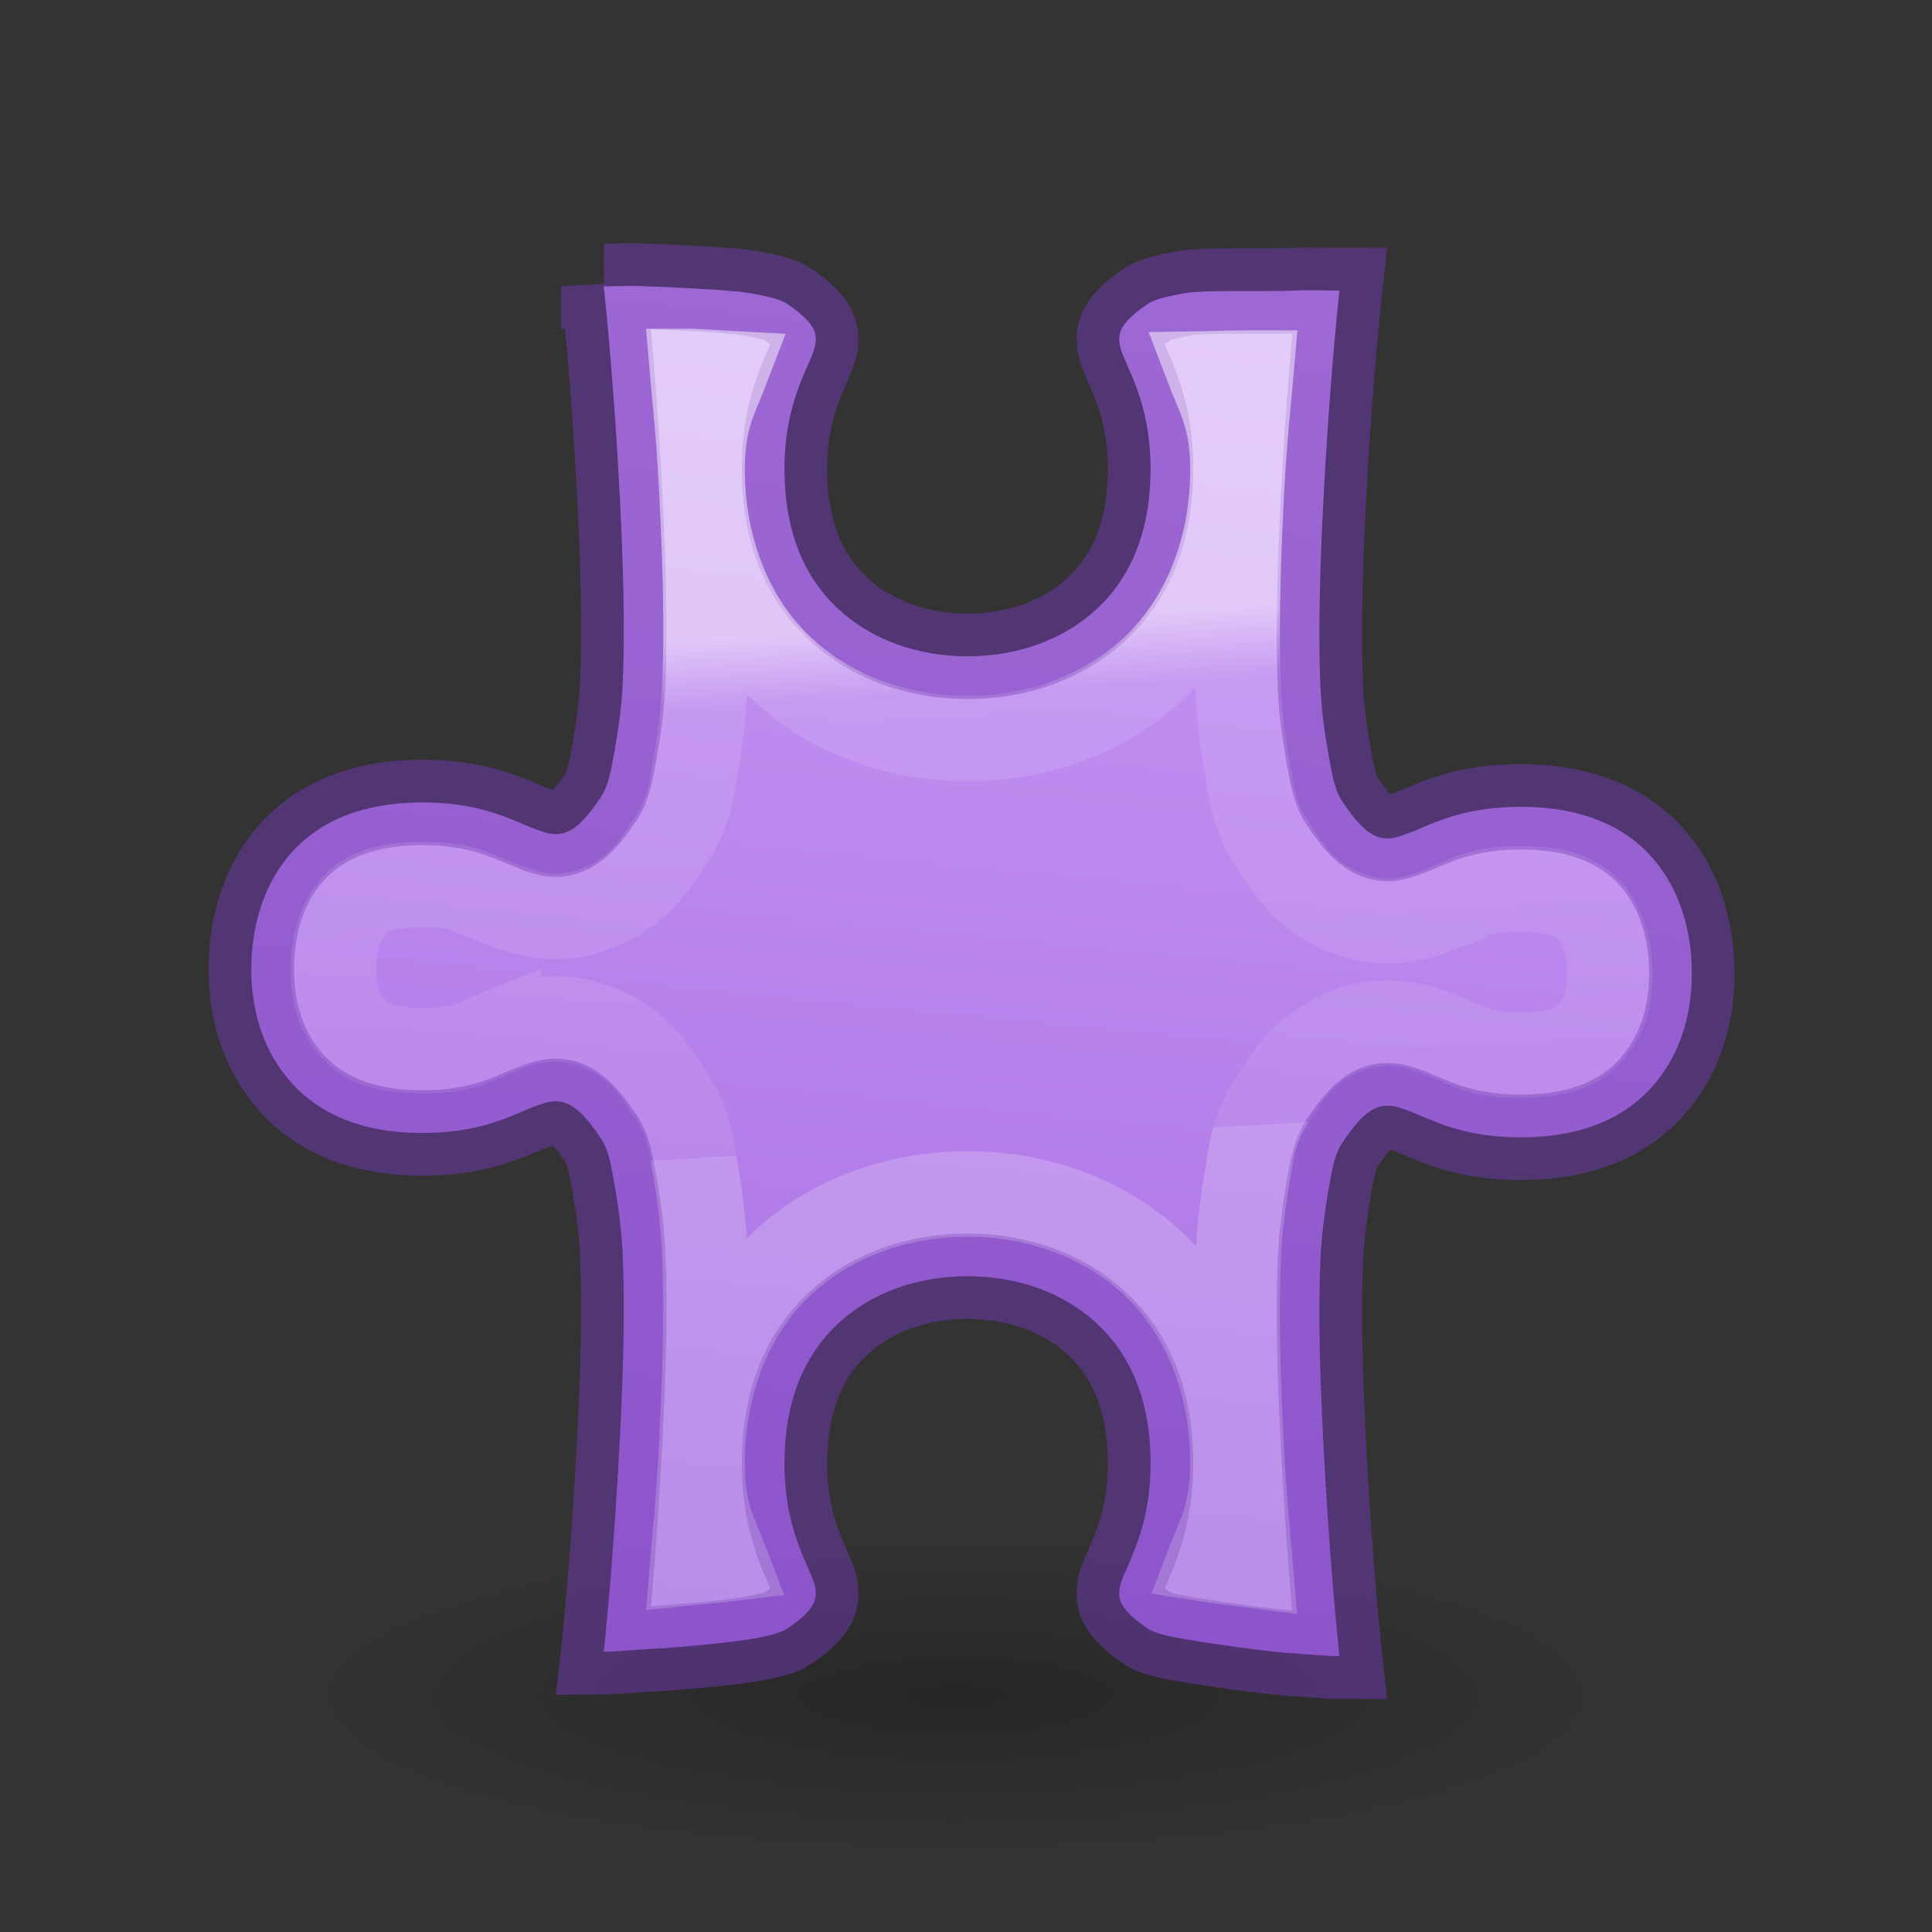 <svg height="24" viewBox="0 0 6.35 6.35" width="24" xmlns="http://www.w3.org/2000/svg" xmlns:xlink="http://www.w3.org/1999/xlink"><rect x="0" y="0" width="6.35" height="6.35" fill="#333333" stroke="none"/><radialGradient id="a" cx="2.25" cy="16" gradientTransform="matrix(.48 0 0 .116 10.773 19.175)" gradientUnits="userSpaceOnUse" r="16.875"><stop offset="0"/><stop offset="1" stop-opacity="0"/></radialGradient><linearGradient id="b" gradientUnits="userSpaceOnUse" x1="13.236" x2="11.24" y1="1.444" y2="21.811"><stop offset="0" stop-color="#cd9ef7"/><stop offset="1" stop-color="#a56de2"/></linearGradient><linearGradient id="c" gradientTransform="matrix(.243 0 0 .351 2.162 -.432)" gradientUnits="userSpaceOnUse" x1="37.714" x2="38.46" y1="23.426" y2="41.674"><stop offset="0" stop-color="#fff"/><stop offset=".132" stop-color="#fff" stop-opacity=".235"/><stop offset="1" stop-color="#fff" stop-opacity=".157"/><stop offset="1" stop-color="#fff" stop-opacity=".392"/></linearGradient><g transform="scale(.265)"><ellipse cx="11.853" cy="21.037" display="block" fill="url(#a)" fill-rule="evenodd" opacity=".245" rx="8.098" ry="1.963"/><g stroke-width="1.059"><path d="m7.488 3.55c.033.297.137 1.356.203 2.676.038.759.062 1.578.033 2.236-.014.329-.059.601-.101.848-.043.246-.077.438-.17.575-.157.233-.288.387-.44.44-.153.054-.293-.011-.44-.068-.295-.121-.674-.315-1.39-.304-.715.011-1.221.242-1.557.61-.336.368-.508.887-.509 1.456 0.0.569.173 1.055.509 1.423s.842.599 1.557.61c.716.011 1.095-.185 1.39-.306.148-.058.288-.119.44-.066.153.054.284.208.44.44.093.137.127.329.17.575.043.246.087.552.101.881.029.658.005 1.444-.033 2.202-.067 1.341-.172 2.438-.203 2.709.184-.001.375-.026.542-.033.323-.014 1.027-.081 1.259-.121.232-.039.388-.076.476-.134.217-.146.309-.259.337-.339.028-.079.022-.17-.033-.304-.11-.269-.351-.697-.339-1.458.012-.762.263-1.315.678-1.694.415-.379.981-.575 1.592-.575.611 0 1.177.196 1.592.575.415.379.667.932.678 1.694.012.761-.229 1.189-.339 1.458-.055.134-.061.224-.033.304.028.079.121.193.337.339.087.059.243.094.476.134.232.04 1.037.161 1.36.175.167.011.358.032.542.033-.03-.271-.136-1.368-.203-2.709-.038-.759-.062-1.545-.033-2.202.014-.329.059-.635.101-.881.043-.246.077-.437.17-.575.157-.233.288-.387.44-.44.153-.053.293.009.44.066.295.121.674.317 1.39.306.715-.011 1.221-.242 1.557-.61.336-.368.508-.854.509-1.423-0-.568-.173-1.088-.509-1.456-.336-.368-.842-.599-1.557-.61-.716-.011-1.095.183-1.39.304-.148.057-.288.121-.44.068-.153-.054-.284-.208-.44-.44-.093-.137-.127-.329-.17-.575-.043-.246-.087-.519-.101-.848-.029-.658-.005-1.477.033-2.236.066-1.32.17-2.379.203-2.676-.184.001-.375-.011-.542 0-.323.014-1.128-.01-1.36.03-.232.039-.388.078-.476.136-.217.146-.309.259-.337.339-.028.079-.022.17.033.304.11.269.351.695.339 1.456-.012.762-.263 1.315-.678 1.694-.415.379-.981.577-1.592.577-.611-0-1.177-.198-1.592-.577-.415-.379-.667-.932-.678-1.694-.012-.761.229-1.187.339-1.456.055-.134.061-.225.033-.304-.028-.079-.121-.193-.337-.339-.087-.059-.243-.096-.476-.136-.232-.039-.936-.07-1.259-.083-.167-.011-.358.001-.542 0z" fill="url(#b)" stroke="#7239b3" stroke-opacity=".502"/><path d="m8.59 4.607c.043.5.081.797.119 1.568.039.774.064 1.611.033 2.33-.017.392-.069.72-.113.979-.043.251-.059.569-.33.971-.188.28-.397.638-.951.832-.57.199-1.032-.035-1.145-.078a1.021 1.021 0 0 1 -.018-.006c-.368-.15-.463-.238-.988-.23-.503.007-.683.129-.818.277-.131.144-.244.408-.244.77 0.0.361.091.566.244.734.135.148.315.27.818.277.526.008.621-.08.988-.23a1.021 1.021 0 0 1 .012-.004c.124-.049.585-.278 1.148-.082a1.021 1.021 0 0 1 .006.002c.549.194.758.551.947.832.273.405.287.722.33.973.047.273.096.62.113 1.01.031.718.005 1.524-.033 2.297-.038.763-.073 1.045-.115 1.549.166-.017.314-.029.395-.039-.127-.331-.29-.592-.279-1.256.015-.98.383-1.859 1.012-2.432.626-.571 1.449-.841 2.279-.842.83 0 1.653.271 2.279.842.628.573.997 1.452 1.012 2.432.01.666-.154.929-.281 1.26.127.02.281.038.496.066-.042-.502-.078-.773-.115-1.525-.039-.772-.064-1.581-.033-2.299.017-.393.069-.742.115-1.01.043-.251.06-.569.33-.971.185-.275.383-.637.949-.834a1.021 1.021 0 0 1 .002-.002c.57-.197 1.025.034 1.145.08a1.021 1.021 0 0 1 .018.006c.373.152.463.24.986.232.501-.007.685-.131.82-.279.152-.166.242-.371.242-.734-0-.363-.111-.624-.242-.768-.135-.148-.319-.272-.82-.279-.526-.008-.618.08-.986.23a1.021 1.021 0 0 1 -.018.006c-.112.043-.567.283-1.145.082a1.021 1.021 0 0 1 -.006-.002c-.558-.197-.76-.558-.945-.834-.271-.402-.287-.719-.33-.971-.044-.253-.098-.58-.115-.977-.031-.719-.005-1.558.033-2.332.039-.788.079-1.098.123-1.602-.054-0-.101.002-.154.002-.192 0-.285.007-.348.008.127.331.289.587.279 1.248-.015.979-.383 1.858-1.012 2.432-.625.57-1.447.843-2.279.844-.832-0-1.655-.274-2.279-.844-.629-.573-.997-1.452-1.012-2.432-.01-.664.152-.924.279-1.254-.056-.003-.23-.013-.398-.023z" fill="none" opacity=".5" stroke="url(#c)"/></g></g></svg>